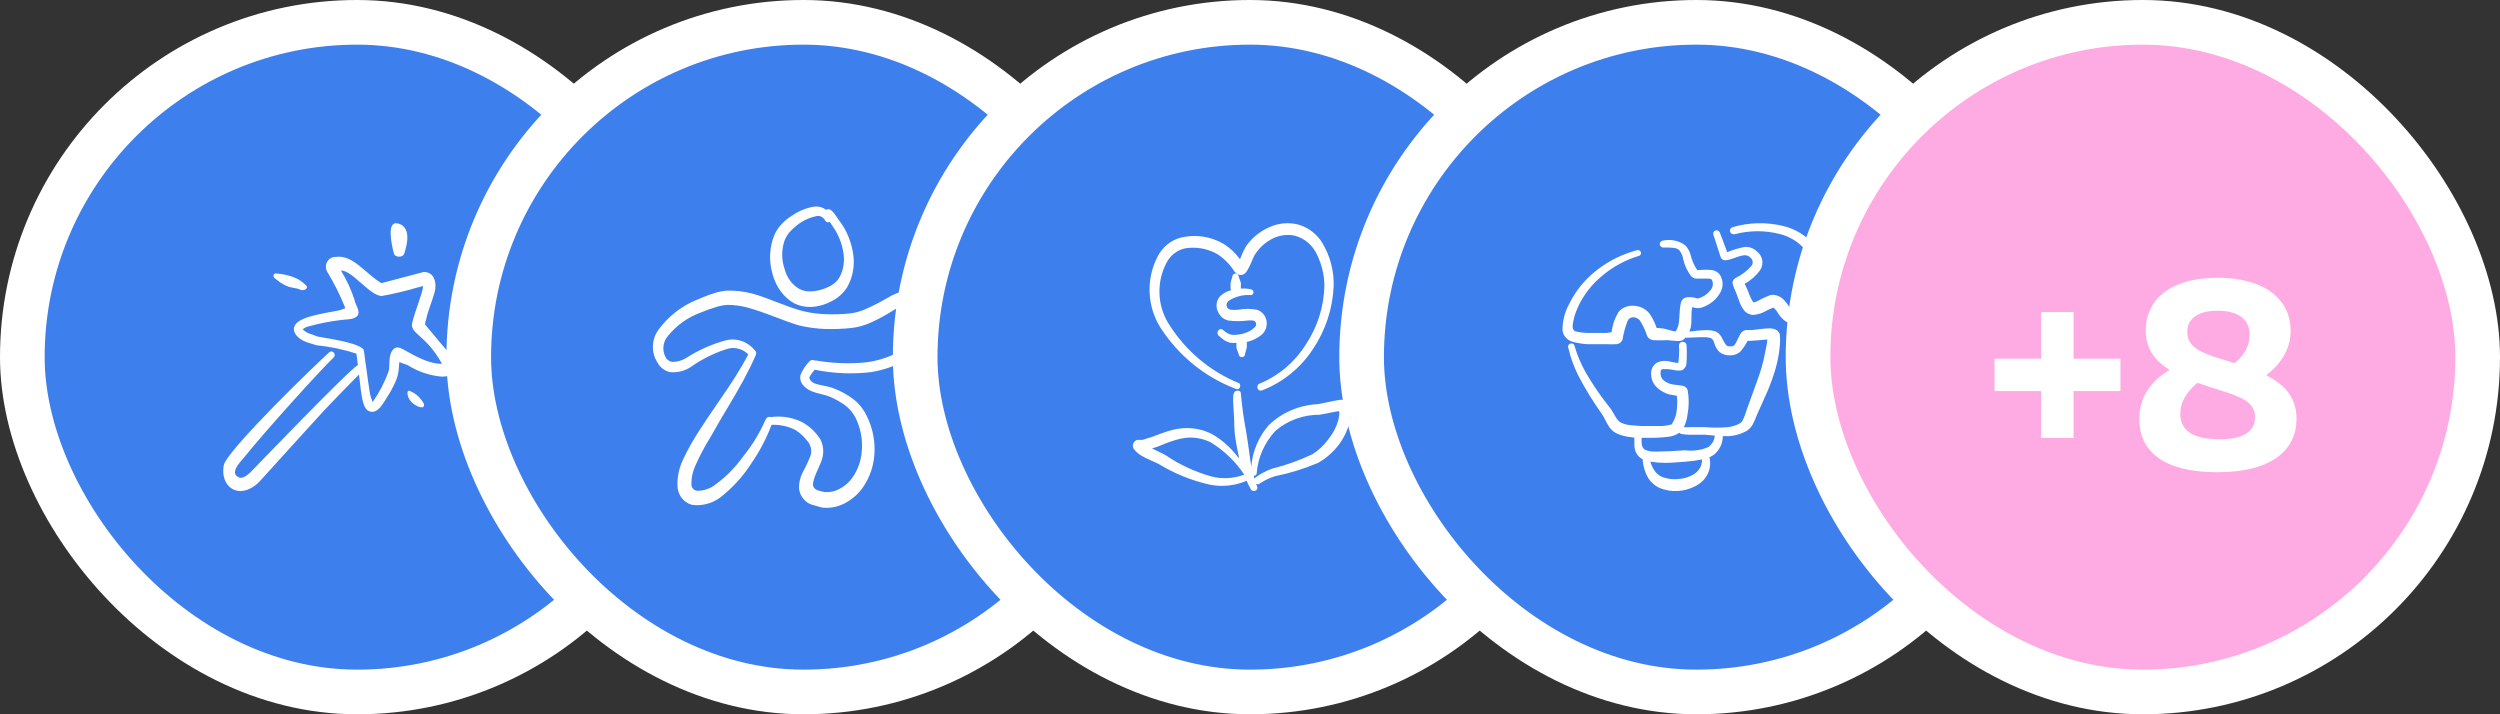 <?xml version="1.0" encoding="UTF-8"?> <svg xmlns="http://www.w3.org/2000/svg" width="112" height="32" viewBox="0 0 112 32" fill="none"><rect x="0" y="0" width="112" height="32" fill="#333333" stroke="none"/><rect x="1" y="1" width="30" height="30" rx="15" fill="#3D7FED" stroke="white" stroke-width="2"></rect><g clip-path="url(#clip0_2219_1242)"><path fill-rule="evenodd" clip-rule="evenodd" d="M19.049 14.547C19.049 14.48 19.049 14.386 19.084 14.345C19.157 13.956 19.349 13.53 19.467 13.11C19.585 12.689 19.467 12.17 18.976 12.186L17.089 12.684C16.386 12.284 15.826 11.392 15.03 11.511C14.957 11.508 14.884 11.527 14.819 11.564C14.754 11.601 14.7 11.655 14.662 11.722C14.623 11.788 14.602 11.864 14.6 11.942C14.599 12.02 14.617 12.097 14.652 12.165C14.955 12.66 15.218 13.181 15.438 13.722L15.468 13.81C15.364 13.841 15.261 13.893 15.212 13.899C14.313 14.075 13.247 14.215 13.168 14.693C13.134 14.895 13.316 15.17 13.724 15.326L14.175 15.466C14.782 15.528 15.381 15.653 15.964 15.84C15.964 15.912 15.964 15.731 16.033 16.359C15.743 16.452 11.252 21.129 11.203 21.176C10.997 21.363 10.835 21.441 10.712 21.389C10.28 21.217 10.712 20.75 10.899 20.537C11.881 19.307 14.406 16.525 14.942 16.021C14.972 15.995 14.991 15.956 14.994 15.915C14.997 15.874 14.985 15.833 14.959 15.801C14.934 15.769 14.898 15.75 14.858 15.746C14.819 15.743 14.78 15.756 14.75 15.783C14.259 16.214 10.157 20.174 10.024 20.844C9.847 21.783 10.673 22.448 11.572 21.633C15.276 17.553 14.289 18.617 16.082 16.779C16.205 17.817 16.244 18.337 16.573 18.435C16.902 18.534 17.123 18.134 17.266 17.916C17.954 16.852 17.836 16.629 17.89 16.219C18.01 16.27 18.133 16.315 18.258 16.354C18.723 16.648 19.246 16.826 19.786 16.873C20.179 16.873 20.587 16.748 20.484 16.354C20.43 16.125 20.169 15.902 19.049 14.547ZM17.919 15.585C17.654 15.497 17.511 15.726 17.462 16.016C17.428 16.224 17.462 16.483 17.408 16.639C17.231 17.128 16.992 17.589 16.696 18.01C16.553 17.631 16.602 17.875 16.332 15.933C16.326 15.848 16.312 15.762 16.293 15.679C16.16 15.352 14.402 15.118 14.249 15.082L13.851 14.942C13.74 14.899 13.637 14.832 13.552 14.745C13.596 14.745 13.635 14.682 13.738 14.646C14.246 14.501 14.763 14.397 15.286 14.335C15.497 14.298 15.841 14.335 16.008 14.153C16.175 13.971 15.895 13.592 15.895 13.478C15.745 13 15.537 12.545 15.276 12.123C15.767 12.092 16.583 13.271 17.109 13.26C17.645 13.163 18.176 13.036 18.7 12.881L18.956 12.814C18.956 13.073 18.568 13.992 18.465 14.475C18.361 14.957 19.079 14.994 19.801 16.297C19.049 16.317 18.184 15.674 17.919 15.585Z" fill="white"></path><path fill-rule="evenodd" clip-rule="evenodd" d="M17.644 11.347C17.654 11.39 17.682 11.429 17.726 11.457C17.769 11.485 17.823 11.5 17.88 11.5C17.937 11.5 17.991 11.485 18.035 11.457C18.078 11.429 18.107 11.39 18.116 11.347C18.116 11.289 18.561 10.197 17.829 10.013C17.309 9.871 17.535 10.932 17.644 11.347Z" fill="white"></path><path fill-rule="evenodd" clip-rule="evenodd" d="M13.406 12.959C13.443 12.985 13.494 13 13.547 13C13.6 13 13.652 12.986 13.69 12.961C13.728 12.936 13.749 12.902 13.75 12.866C13.751 12.829 13.73 12.795 13.693 12.769C13.588 12.662 13.46 12.567 13.312 12.488C13.023 12.348 12.683 12.266 12.329 12.25C12.294 12.25 12.171 12.357 12.329 12.484C12.932 12.975 13.142 12.848 13.406 12.959Z" fill="white"></path><path fill-rule="evenodd" clip-rule="evenodd" d="M18.311 17.5C18.287 17.513 18.268 17.535 18.258 17.562C18.248 17.59 18.247 17.62 18.257 17.647C18.304 18.104 18.881 18.321 18.965 18.229C18.976 18.218 18.985 18.203 18.991 18.188C18.997 18.172 19 18.156 19 18.139C19 18.122 18.997 18.105 18.991 18.09C18.985 18.074 18.976 18.06 18.965 18.049C18.816 17.784 18.583 17.588 18.311 17.5Z" fill="white"></path><path fill-rule="evenodd" clip-rule="evenodd" d="M21.855 13.853C21.596 13.853 21.006 13.481 20.56 14.149C20.546 14.163 20.533 14.18 20.524 14.2C20.514 14.221 20.507 14.244 20.503 14.268C20.5 14.292 20.499 14.317 20.502 14.342C20.505 14.367 20.511 14.39 20.52 14.411C20.529 14.432 20.54 14.45 20.554 14.465C20.567 14.479 20.583 14.49 20.599 14.495C20.616 14.501 20.633 14.502 20.649 14.497C20.666 14.493 20.682 14.484 20.696 14.471C21.107 14.516 21.521 14.446 21.915 14.263C21.945 14.243 21.97 14.208 21.985 14.164C21.999 14.12 22.004 14.07 21.997 14.022C21.99 13.975 21.972 13.931 21.946 13.901C21.921 13.87 21.889 13.853 21.855 13.853Z" fill="white"></path></g><rect x="21" y="1" width="30" height="30" rx="15" fill="#3D7FED" stroke="white" stroke-width="2"></rect><g clip-path="url(#clip1_2219_1242)"><path fill-rule="evenodd" clip-rule="evenodd" d="M35.598 13.598C35.746 13.668 35.901 13.715 36.059 13.736C36.21 13.755 36.362 13.755 36.514 13.736C36.781 13.7 37.042 13.613 37.286 13.478C37.546 13.347 37.773 13.14 37.946 12.878C38.081 12.648 38.174 12.387 38.219 12.112C38.264 11.837 38.26 11.555 38.207 11.282C38.113 10.758 37.901 10.273 37.593 9.877C37.516 9.775 37.45 9.655 37.368 9.553C37.322 9.497 37.27 9.446 37.215 9.403C37.185 9.381 37.15 9.37 37.115 9.37C37.08 9.37 37.045 9.381 37.015 9.403C36.863 9.289 36.683 9.236 36.504 9.253C36.142 9.305 35.794 9.444 35.48 9.661C35.293 9.775 35.121 9.921 34.969 10.093C34.86 10.216 34.769 10.358 34.698 10.513C34.584 10.786 34.518 11.082 34.503 11.386C34.488 11.688 34.525 11.992 34.611 12.278C34.687 12.568 34.814 12.835 34.984 13.062C35.154 13.29 35.363 13.473 35.598 13.598ZM35.143 10.79C35.196 10.652 35.269 10.526 35.358 10.417C35.459 10.3 35.571 10.195 35.69 10.105C35.946 9.895 36.237 9.754 36.544 9.691C36.62 9.665 36.701 9.668 36.776 9.699C36.85 9.73 36.914 9.788 36.959 9.865C36.968 9.886 36.981 9.905 36.997 9.92C37.013 9.935 37.031 9.946 37.051 9.953C37.07 9.959 37.091 9.961 37.111 9.959C37.131 9.956 37.151 9.949 37.169 9.937L37.332 10.177C37.572 10.524 37.731 10.938 37.793 11.378C37.821 11.578 37.813 11.784 37.771 11.981C37.729 12.178 37.653 12.363 37.547 12.524C37.411 12.688 37.242 12.81 37.056 12.878C36.861 12.969 36.656 13.025 36.447 13.046C36.338 13.058 36.229 13.058 36.12 13.046C36.018 13.03 35.918 12.998 35.823 12.95C35.663 12.864 35.519 12.738 35.403 12.582C35.287 12.426 35.2 12.242 35.148 12.044C35.01 11.642 35.008 11.193 35.143 10.79Z" fill="white"></path><path fill-rule="evenodd" clip-rule="evenodd" d="M41.269 13.099C41.05 13.005 40.809 12.977 40.575 13.019C40.277 13.083 39.993 13.199 39.734 13.362C39.412 13.549 39.079 13.717 38.737 13.865C38.526 13.955 38.304 14.015 38.077 14.042C37.719 14.079 37.36 14.091 37.001 14.076C36.65 14.067 36.3 14.019 35.959 13.934C35.225 13.745 34.458 13.362 33.719 13.156C33.353 13.059 32.976 13.013 32.598 13.019C32.389 13.032 32.182 13.072 31.982 13.139C31.702 13.225 31.422 13.345 31.176 13.448C30.525 13.72 29.957 14.164 29.529 14.734C29.361 14.947 29.263 15.209 29.251 15.483C29.239 15.756 29.313 16.027 29.462 16.254C29.521 16.361 29.601 16.453 29.698 16.525C29.794 16.597 29.905 16.647 30.022 16.672C30.342 16.702 30.663 16.624 30.935 16.449C31.449 16.084 32.016 15.805 32.615 15.62C32.775 15.579 32.943 15.582 33.102 15.627C33.261 15.672 33.406 15.758 33.523 15.877C33.338 16.232 33.147 16.552 32.962 16.849C32.453 17.655 31.932 18.347 31.316 19.307C31.041 19.729 30.796 20.17 30.582 20.628C30.416 20.984 30.337 21.377 30.352 21.771C30.355 21.965 30.42 22.153 30.537 22.306C30.654 22.459 30.818 22.568 31.002 22.617C31.448 22.676 31.898 22.559 32.262 22.291C32.814 21.863 33.29 21.34 33.668 20.748C34.036 20.216 34.337 19.64 34.565 19.033C34.737 19.024 34.91 19.037 35.08 19.073C35.275 19.11 35.463 19.176 35.64 19.267C35.856 19.407 36.045 19.585 36.2 19.793C36.265 19.877 36.31 19.976 36.33 20.082C36.351 20.187 36.346 20.296 36.318 20.399C36.216 20.663 36.096 20.919 35.959 21.165C35.844 21.389 35.788 21.639 35.797 21.891C35.815 22.052 35.877 22.204 35.976 22.331C36.075 22.457 36.207 22.553 36.357 22.606L36.816 22.737C37.169 22.78 37.526 22.715 37.841 22.549C38.145 22.391 38.411 22.167 38.62 21.891C38.98 21.395 39.176 20.794 39.18 20.176C39.19 19.574 39.037 18.98 38.737 18.461C38.608 18.24 38.439 18.046 38.239 17.889C37.954 17.673 37.638 17.502 37.303 17.381C37.063 17.289 36.743 17.272 36.458 17.163C36.393 17.129 36.338 17.08 36.295 17.02C36.273 16.995 36.261 16.963 36.261 16.929C36.261 16.895 36.273 16.863 36.295 16.837C36.356 16.741 36.423 16.65 36.497 16.563C37.325 16.733 38.173 16.77 39.012 16.672C39.583 16.583 40.133 16.389 40.636 16.1C41.248 15.724 41.712 15.142 41.947 14.454C41.99 14.319 42.008 14.178 41.997 14.036C41.986 13.895 41.949 13.758 41.885 13.632C41.822 13.506 41.736 13.394 41.63 13.302C41.524 13.211 41.401 13.142 41.269 13.099ZM41.437 14.339C41.262 14.897 40.899 15.373 40.412 15.683C39.847 16.016 39.215 16.212 38.564 16.254C37.896 16.3 37.224 16.265 36.564 16.151C36.564 16.151 36.519 16.151 36.497 16.151C36.458 16.129 36.412 16.121 36.368 16.13C36.324 16.138 36.285 16.162 36.256 16.197C36.085 16.372 35.95 16.58 35.858 16.809C35.843 16.884 35.844 16.962 35.863 17.036C35.881 17.11 35.916 17.179 35.965 17.238C36.068 17.364 36.201 17.463 36.351 17.523C36.615 17.638 36.945 17.672 37.18 17.775C37.418 17.874 37.643 18.001 37.852 18.152C38.042 18.293 38.199 18.474 38.312 18.684C38.537 19.122 38.642 19.614 38.614 20.108C38.6 20.588 38.442 21.053 38.16 21.439C38.011 21.637 37.819 21.797 37.6 21.908C37.397 22.017 37.168 22.064 36.939 22.045L36.643 21.971C36.458 21.897 36.402 21.782 36.424 21.645C36.486 21.256 36.788 20.799 36.855 20.462C36.913 20.192 36.874 19.91 36.743 19.667C36.537 19.348 36.256 19.087 35.926 18.907C35.691 18.792 35.439 18.716 35.181 18.684C34.969 18.656 34.754 18.656 34.542 18.684C34.494 18.667 34.441 18.671 34.395 18.693C34.349 18.715 34.313 18.755 34.296 18.804C34.036 19.396 33.698 19.95 33.293 20.451C32.924 20.967 32.471 21.416 31.954 21.777C31.747 21.913 31.506 21.986 31.26 21.988C31.221 21.988 31.183 21.98 31.148 21.965C31.112 21.95 31.08 21.927 31.054 21.899C31.027 21.871 31.006 21.837 30.992 21.8C30.979 21.764 30.973 21.724 30.974 21.685C30.971 21.409 31.029 21.136 31.142 20.885C31.337 20.44 31.564 20.01 31.82 19.599C32.38 18.598 32.845 17.884 33.304 17.038C33.495 16.683 33.685 16.312 33.864 15.894C33.878 15.864 33.882 15.83 33.876 15.797C33.87 15.764 33.854 15.735 33.831 15.711C33.677 15.513 33.471 15.363 33.237 15.281C33.002 15.199 32.749 15.188 32.509 15.248C31.877 15.422 31.275 15.692 30.722 16.049C30.551 16.149 30.359 16.206 30.162 16.214C30.09 16.213 30.02 16.193 29.959 16.155C29.898 16.116 29.848 16.062 29.815 15.997C29.736 15.846 29.704 15.674 29.724 15.505C29.744 15.335 29.815 15.176 29.927 15.048C30.31 14.575 30.811 14.216 31.377 14.008C31.625 13.905 31.877 13.816 32.133 13.739C32.287 13.694 32.445 13.667 32.604 13.659C32.916 13.661 33.227 13.705 33.528 13.791C34.301 14.002 35.069 14.362 35.797 14.579C36.185 14.671 36.581 14.725 36.979 14.739C37.368 14.75 37.757 14.735 38.144 14.694C38.433 14.66 38.716 14.583 38.984 14.465C39.349 14.299 39.702 14.108 40.042 13.893C40.219 13.784 40.407 13.694 40.603 13.625C40.757 13.57 40.925 13.57 41.079 13.625C41.218 13.672 41.334 13.773 41.402 13.907C41.469 14.041 41.481 14.196 41.437 14.339Z" fill="white"></path></g><rect x="41" y="1" width="30" height="30" rx="15" fill="#3D7FED" stroke="white" stroke-width="2"></rect><path fill-rule="evenodd" clip-rule="evenodd" d="M56.727 14.309C56.696 14.204 56.642 14.11 56.569 14.034C56.495 13.959 56.406 13.905 56.308 13.877C56.031 13.824 55.747 13.824 55.47 13.877C55.364 13.887 55.258 13.887 55.152 13.877C55.121 13.876 55.09 13.867 55.062 13.853C55.033 13.838 55.008 13.818 54.987 13.793C54.872 13.599 55.023 13.47 55.208 13.381C55.453 13.261 55.721 13.204 55.99 13.217C56.024 13.228 56.06 13.224 56.091 13.207C56.122 13.189 56.145 13.159 56.156 13.123C56.159 13.105 56.159 13.086 56.155 13.069C56.152 13.051 56.145 13.034 56.135 13.019C56.125 13.004 56.112 12.992 56.098 12.982C56.083 12.973 56.067 12.967 56.05 12.964C55.899 12.928 55.744 12.916 55.59 12.93C55.588 12.916 55.588 12.903 55.59 12.89C55.594 12.852 55.594 12.814 55.59 12.776C55.597 12.74 55.597 12.703 55.59 12.667C55.567 12.572 55.525 12.498 55.498 12.409C55.498 12.367 55.482 12.326 55.455 12.296C55.427 12.267 55.389 12.25 55.35 12.25C55.311 12.251 55.273 12.269 55.246 12.3C55.218 12.33 55.203 12.371 55.203 12.414C55.173 12.506 55.148 12.601 55.129 12.696C55.127 12.736 55.127 12.776 55.129 12.816C55.125 12.855 55.125 12.895 55.129 12.934L55.157 12.999C54.989 13.041 54.832 13.122 54.697 13.237C54.593 13.33 54.525 13.461 54.506 13.605C54.486 13.748 54.517 13.895 54.591 14.016C54.638 14.108 54.704 14.187 54.783 14.247C54.863 14.307 54.955 14.347 55.051 14.363C55.32 14.395 55.592 14.395 55.861 14.363C55.959 14.348 56.058 14.348 56.156 14.363C56.182 14.369 56.207 14.383 56.227 14.402C56.246 14.422 56.261 14.447 56.269 14.475C56.277 14.502 56.278 14.532 56.272 14.56C56.266 14.589 56.253 14.615 56.234 14.636C56.154 14.726 56.059 14.799 55.953 14.849C55.721 14.961 55.467 15.014 55.212 15.003C55.138 14.995 55.066 14.971 55.001 14.934C54.925 14.892 54.853 14.84 54.789 14.78C54.774 14.767 54.756 14.757 54.738 14.751C54.719 14.745 54.7 14.743 54.681 14.746C54.661 14.748 54.643 14.755 54.626 14.765C54.609 14.775 54.594 14.788 54.582 14.805C54.556 14.834 54.541 14.873 54.541 14.914C54.541 14.954 54.556 14.993 54.582 15.023C54.675 15.115 54.777 15.196 54.885 15.266C54.967 15.311 55.053 15.343 55.143 15.36C55.226 15.368 55.309 15.368 55.392 15.36C55.389 15.398 55.389 15.436 55.392 15.474C55.389 15.512 55.389 15.55 55.392 15.588C55.419 15.682 55.456 15.757 55.488 15.846C55.488 15.867 55.492 15.887 55.5 15.906C55.507 15.925 55.518 15.942 55.532 15.957C55.545 15.971 55.562 15.982 55.58 15.99C55.597 15.997 55.617 16.001 55.636 16C55.655 16.001 55.674 15.997 55.692 15.989C55.71 15.981 55.726 15.97 55.74 15.955C55.753 15.94 55.764 15.922 55.77 15.902C55.777 15.883 55.78 15.862 55.778 15.841C55.811 15.749 55.837 15.655 55.857 15.558C55.861 15.517 55.861 15.476 55.857 15.434C55.861 15.397 55.861 15.358 55.857 15.32C56.076 15.272 56.285 15.176 56.469 15.038C56.579 14.963 56.664 14.851 56.711 14.719C56.757 14.588 56.763 14.444 56.727 14.309Z" fill="white"></path><path fill-rule="evenodd" clip-rule="evenodd" d="M52.331 14.466C52.086 14.058 51.952 13.59 51.943 13.111C51.933 12.632 52.049 12.159 52.277 11.741C52.375 11.557 52.518 11.403 52.691 11.292C52.863 11.18 53.061 11.116 53.264 11.105C53.716 11.066 54.169 11.169 54.563 11.4C54.857 11.597 55.108 11.855 55.299 12.158C55.492 12.387 55.675 12.336 55.793 12.234C55.845 12.172 55.89 12.104 55.926 12.031C56.045 11.832 56.134 11.522 56.247 11.365C56.446 11.069 56.717 10.832 57.033 10.678C57.341 10.529 57.688 10.488 58.02 10.562C58.236 10.622 58.436 10.73 58.607 10.878C58.777 11.027 58.914 11.212 59.008 11.421C59.217 11.851 59.328 12.323 59.334 12.803C59.31 13.742 59.022 14.653 58.505 15.427C58.008 16.222 57.283 16.837 56.43 17.186C56.411 17.193 56.393 17.203 56.378 17.217C56.363 17.231 56.35 17.248 56.342 17.267C56.333 17.286 56.328 17.307 56.327 17.328C56.326 17.349 56.329 17.369 56.336 17.389C56.343 17.41 56.352 17.428 56.366 17.444C56.379 17.461 56.396 17.474 56.414 17.483C56.432 17.493 56.453 17.498 56.473 17.5C56.494 17.501 56.514 17.498 56.534 17.491C57.463 17.136 58.261 16.491 58.816 15.645C59.383 14.81 59.706 13.826 59.749 12.809C59.765 12.139 59.593 11.479 59.255 10.907C59.011 10.496 58.624 10.194 58.174 10.063C57.728 9.947 57.257 9.992 56.84 10.19C56.429 10.374 56.074 10.669 55.813 11.044C55.712 11.227 55.624 11.418 55.551 11.614C55.352 11.334 55.1 11.099 54.81 10.922C54.233 10.588 53.554 10.488 52.909 10.643C52.68 10.701 52.467 10.81 52.284 10.962C52.1 11.114 51.951 11.305 51.847 11.522C51.597 12.013 51.479 12.564 51.503 13.117C51.527 13.671 51.694 14.208 51.985 14.674C52.799 15.936 53.982 16.898 55.363 17.42C55.531 17.501 55.62 17.277 55.521 17.171C54.205 16.642 53.087 15.694 52.331 14.466Z" fill="white"></path><path fill-rule="evenodd" clip-rule="evenodd" d="M60.486 18.328C60.478 18.196 60.419 18.071 60.321 17.978C60.274 17.948 60.221 17.927 60.165 17.916C60.11 17.906 60.052 17.906 59.997 17.917C59.745 17.955 59.11 18.099 59.057 18.104C58.226 18.141 57.439 18.474 56.848 19.038C56.387 19.565 56.111 20.219 56.058 20.907C56.019 20.673 55.986 20.439 55.952 20.169C55.918 19.898 55.869 19.599 55.826 19.323C55.718 18.767 55.641 18.206 55.593 17.642C55.595 17.625 55.593 17.608 55.588 17.591C55.583 17.575 55.575 17.56 55.564 17.547C55.552 17.534 55.538 17.523 55.523 17.515C55.507 17.507 55.49 17.503 55.472 17.502C55.094 17.464 55.298 18.109 55.298 19.164C55.309 19.384 55.335 19.602 55.375 19.818C55.409 20.033 55.453 20.253 55.501 20.463C55.499 20.486 55.499 20.51 55.501 20.533C55.205 20.127 54.832 19.778 54.401 19.505C53.989 19.265 53.511 19.153 53.03 19.183C52.827 19.194 52.625 19.228 52.43 19.286C52.154 19.36 51.887 19.473 51.626 19.566L51.19 19.706H50.957C50.888 19.725 50.829 19.769 50.792 19.828C50.765 19.869 50.75 19.918 50.75 19.968C50.75 20.017 50.765 20.066 50.792 20.108C50.887 20.238 51.011 20.347 51.156 20.425C51.407 20.575 51.756 20.701 51.921 20.794C52.618 21.22 53.385 21.529 54.188 21.71C54.747 21.825 55.329 21.764 55.85 21.537C55.902 21.669 55.965 21.797 56.039 21.92C56.048 21.938 56.062 21.953 56.078 21.966C56.094 21.979 56.112 21.988 56.132 21.994C56.152 22 56.173 22.001 56.193 21.999C56.214 21.997 56.234 21.991 56.252 21.981C56.288 21.962 56.314 21.93 56.326 21.893C56.338 21.855 56.334 21.815 56.315 21.78C56.295 21.748 56.281 21.713 56.271 21.677C56.293 21.689 56.319 21.696 56.344 21.696C56.37 21.696 56.395 21.689 56.417 21.677C56.633 21.526 56.874 21.41 57.129 21.332C57.795 21.198 58.445 20.996 59.067 20.729C59.406 20.531 59.703 20.273 59.943 19.968C60.188 19.659 60.362 19.304 60.457 18.926C60.502 18.73 60.512 18.528 60.486 18.328ZM55.738 21.266C55.275 21.44 54.767 21.469 54.285 21.35C53.543 21.143 52.843 20.817 52.212 20.388C52.076 20.309 51.834 20.206 51.611 20.089L51.839 20.019C52.09 19.921 52.323 19.814 52.609 19.73C52.766 19.676 52.928 19.639 53.093 19.617C53.488 19.571 53.889 19.641 54.242 19.818C54.845 20.19 55.358 20.684 55.743 21.266H55.738ZM60.002 18.552C59.992 18.64 59.978 18.728 59.958 18.814C59.873 19.125 59.723 19.416 59.517 19.669C59.327 19.936 59.085 20.166 58.805 20.346C58.225 20.621 57.618 20.839 56.993 20.995C56.709 21.096 56.442 21.24 56.203 21.42C56.203 21.42 56.203 21.453 56.203 21.467C56.203 21.481 56.179 21.369 56.165 21.318C56.198 21.319 56.23 21.308 56.255 21.287C56.281 21.267 56.297 21.237 56.3 21.206C56.353 20.495 56.651 19.822 57.148 19.295C57.69 18.832 58.391 18.577 59.115 18.581C59.163 18.581 59.687 18.464 59.992 18.417C59.998 18.462 60.001 18.507 60.002 18.552Z" fill="white"></path><rect x="61" y="1" width="30" height="30" rx="15" fill="#3D7FED" stroke="white" stroke-width="2"></rect><g clip-path="url(#clip2_2219_1242)"><path d="M79.595 14.787C79.5 14.739 79.394 14.712 79.285 14.709C79.027 14.709 78.633 14.777 78.48 14.787C78.389 14.781 78.298 14.781 78.207 14.787C78.135 14.803 78.071 14.839 78.022 14.89C77.896 15.037 77.844 15.258 77.733 15.42C77.716 15.448 77.691 15.472 77.662 15.489C77.633 15.506 77.599 15.516 77.565 15.518C77.439 15.518 77.365 15.518 77.323 15.444C77.165 15.248 77.123 14.954 76.849 14.846C76.701 14.799 76.543 14.78 76.386 14.792C76.155 14.792 75.887 14.836 75.681 14.856C75.707 14.795 75.728 14.733 75.745 14.669C75.808 14.375 75.745 14.056 75.813 13.757L75.908 13.787C76.008 13.809 76.112 13.809 76.213 13.787C76.583 13.673 76.891 13.428 77.07 13.105C77.138 12.987 77.173 12.856 77.173 12.722C77.173 12.589 77.138 12.458 77.07 12.34C77.028 12.271 76.968 12.212 76.895 12.169C76.823 12.126 76.74 12.101 76.655 12.095C76.494 12.078 76.332 12.078 76.171 12.095H76.034C75.891 11.88 75.79 11.645 75.734 11.398C75.69 11.251 75.613 11.114 75.508 10.996C75.371 10.892 75.21 10.818 75.038 10.78C74.866 10.742 74.686 10.74 74.514 10.775C74.469 10.779 74.428 10.798 74.399 10.829C74.37 10.86 74.354 10.901 74.356 10.942C74.357 10.963 74.363 10.983 74.373 11.001C74.382 11.02 74.396 11.037 74.412 11.05C74.429 11.064 74.448 11.074 74.469 11.081C74.49 11.088 74.513 11.091 74.535 11.089C74.929 11.089 75.134 11.089 75.245 11.226C75.331 11.342 75.387 11.475 75.408 11.614C75.47 11.883 75.588 12.138 75.755 12.364C75.783 12.398 75.817 12.426 75.857 12.446C75.897 12.467 75.941 12.479 75.987 12.482H76.481C76.565 12.482 76.655 12.482 76.692 12.536C76.731 12.616 76.744 12.706 76.729 12.793C76.714 12.88 76.672 12.962 76.607 13.026C76.477 13.191 76.292 13.312 76.081 13.37C76.039 13.37 75.981 13.37 75.923 13.335C75.818 13.312 75.71 13.306 75.603 13.316C75.532 13.32 75.465 13.346 75.411 13.389C75.358 13.433 75.322 13.491 75.308 13.556C75.219 13.89 75.266 14.253 75.187 14.591C75.163 14.681 75.124 14.767 75.071 14.846C74.934 14.846 74.713 14.758 74.687 14.758C74.535 14.717 74.377 14.695 74.219 14.694C74.143 14.464 74.033 14.244 73.893 14.042C73.807 13.935 73.696 13.849 73.568 13.789C73.44 13.729 73.299 13.698 73.156 13.698C73.03 13.691 72.904 13.714 72.79 13.765C72.676 13.815 72.578 13.892 72.504 13.988C72.338 14.263 72.234 14.566 72.199 14.88L71.989 14.915H71.136C70.959 14.914 70.782 14.893 70.61 14.851C70.479 14.822 70.453 14.714 70.453 14.596C70.484 14.31 70.564 14.03 70.689 13.767C70.935 13.221 71.311 12.735 71.789 12.345C72.267 11.942 72.832 11.639 73.446 11.457C73.474 11.441 73.496 11.417 73.508 11.388C73.52 11.36 73.521 11.328 73.511 11.299C73.501 11.269 73.481 11.244 73.454 11.226C73.427 11.209 73.394 11.2 73.362 11.202C72.698 11.376 72.082 11.678 71.552 12.09C71.012 12.504 70.582 13.03 70.295 13.625C70.097 13.99 69.996 14.393 70 14.802C70.015 14.925 70.07 15.04 70.158 15.133C70.245 15.226 70.361 15.292 70.489 15.322C70.692 15.374 70.9 15.407 71.11 15.42H71.994C72.132 15.428 72.271 15.428 72.409 15.42C72.472 15.416 72.532 15.395 72.582 15.359C72.631 15.323 72.668 15.274 72.688 15.219C72.733 14.934 72.808 14.655 72.914 14.385C72.931 14.336 72.964 14.293 73.008 14.262C73.053 14.231 73.106 14.214 73.162 14.213C73.221 14.213 73.279 14.226 73.332 14.251C73.385 14.275 73.431 14.311 73.467 14.356C73.605 14.579 73.716 14.816 73.798 15.062C73.822 15.108 73.857 15.149 73.901 15.179C73.945 15.21 73.996 15.23 74.051 15.238C74.261 15.252 74.472 15.252 74.682 15.238C74.735 15.238 75.082 15.283 75.208 15.278C75.259 15.279 75.309 15.269 75.356 15.249C75.402 15.23 75.443 15.201 75.476 15.165V15.135C75.681 15.135 76.039 15.101 76.339 15.106C76.443 15.102 76.546 15.117 76.644 15.15C76.765 15.204 76.781 15.327 76.823 15.435C76.864 15.568 76.942 15.688 77.049 15.783C77.186 15.885 77.359 15.934 77.533 15.92C77.691 15.918 77.842 15.862 77.959 15.763C78.09 15.613 78.201 15.448 78.291 15.273C78.501 15.273 79.18 15.209 79.18 15.209C79.18 15.292 79.064 15.896 79.006 16.136C78.949 16.378 78.879 16.617 78.796 16.852L78.233 18.412C78.194 18.547 78.145 18.68 78.085 18.809C78.059 18.867 78.017 18.917 77.965 18.956C77.795 19.054 77.605 19.116 77.407 19.137C77.073 19.167 76.736 19.167 76.402 19.137H75.676C75.597 19.143 75.518 19.143 75.439 19.137C75.525 18.953 75.58 18.758 75.603 18.559C75.672 18.195 75.672 17.823 75.603 17.46C75.581 17.41 75.546 17.367 75.501 17.334C75.456 17.301 75.402 17.28 75.345 17.274L74.945 17.225C74.799 17.202 74.663 17.143 74.55 17.053C74.504 17.017 74.466 16.974 74.439 16.924C74.412 16.874 74.396 16.82 74.393 16.764C74.393 16.626 74.393 16.553 74.487 16.538C74.664 16.529 74.841 16.544 75.013 16.582C75.129 16.608 75.25 16.608 75.366 16.582C75.423 16.549 75.47 16.503 75.503 16.448C75.536 16.393 75.554 16.331 75.555 16.268C75.574 15.999 75.574 15.729 75.555 15.459C75.554 15.438 75.548 15.418 75.538 15.4C75.529 15.381 75.515 15.365 75.499 15.351C75.482 15.337 75.463 15.327 75.442 15.32C75.421 15.313 75.398 15.311 75.376 15.312C75.333 15.315 75.292 15.333 75.262 15.363C75.233 15.393 75.217 15.433 75.219 15.474C75.235 15.737 75.225 16.002 75.187 16.264C75.034 16.246 74.883 16.218 74.735 16.18C74.555 16.147 74.368 16.175 74.209 16.259C74.124 16.32 74.058 16.4 74.017 16.492C73.975 16.584 73.96 16.684 73.972 16.783C73.973 16.961 74.035 17.133 74.151 17.274C74.32 17.468 74.55 17.608 74.808 17.676L75.124 17.73C75.147 17.929 75.147 18.129 75.124 18.328C75.109 18.564 75.033 18.793 74.903 18.995C74.903 19.02 74.85 19.02 74.819 19.03C74.709 19.059 74.596 19.077 74.482 19.084H73.825C73.566 19.09 73.308 19.078 73.051 19.049C72.907 19.037 72.766 19 72.636 18.941C72.559 18.903 72.494 18.847 72.446 18.779C72.331 18.613 72.241 18.422 72.141 18.289C71.731 17.779 71.362 17.241 71.036 16.68C70.827 16.307 70.661 15.914 70.542 15.508C70.54 15.489 70.533 15.47 70.522 15.453C70.512 15.436 70.497 15.422 70.48 15.411C70.463 15.399 70.444 15.392 70.423 15.388C70.403 15.384 70.381 15.385 70.361 15.389C70.341 15.394 70.322 15.403 70.305 15.415C70.289 15.427 70.275 15.442 70.265 15.459C70.255 15.476 70.25 15.495 70.249 15.515C70.247 15.534 70.25 15.554 70.258 15.572C70.355 16.006 70.507 16.427 70.71 16.828C71.017 17.422 71.369 17.996 71.762 18.544C71.873 18.701 71.962 18.941 72.094 19.128C72.168 19.238 72.269 19.33 72.388 19.398C72.571 19.487 72.768 19.547 72.972 19.574L73.22 19.604V19.962C73.223 20.064 73.246 20.166 73.288 20.261C73.333 20.363 73.406 20.452 73.498 20.521L73.593 20.57C73.591 20.584 73.591 20.599 73.593 20.614C73.613 20.899 73.699 21.177 73.846 21.428C73.965 21.613 74.138 21.763 74.345 21.86C74.596 21.963 74.869 22.01 75.143 21.998C75.417 21.986 75.684 21.915 75.923 21.791C76.176 21.675 76.378 21.483 76.498 21.246C76.618 21.009 76.647 20.741 76.581 20.486C76.664 20.449 76.741 20.403 76.812 20.349C76.93 20.245 77.024 20.119 77.087 19.98C77.151 19.841 77.182 19.691 77.181 19.54H77.465C77.729 19.519 77.986 19.446 78.217 19.324C78.344 19.251 78.447 19.148 78.517 19.025C78.592 18.881 78.657 18.734 78.712 18.583C78.864 18.225 79.038 17.872 79.19 17.514C79.259 17.352 79.322 17.195 79.38 17.024C79.469 16.773 79.548 16.533 79.611 16.259C79.674 15.997 79.716 15.731 79.737 15.464C79.754 15.309 79.754 15.153 79.737 14.998C79.73 14.956 79.714 14.915 79.689 14.879C79.665 14.843 79.633 14.812 79.595 14.787ZM75.876 21.251C75.682 21.368 75.46 21.439 75.229 21.457C75.001 21.487 74.769 21.467 74.55 21.398C74.38 21.348 74.233 21.244 74.135 21.104C74.047 20.975 73.98 20.835 73.935 20.687H73.966C74.177 20.719 74.39 20.735 74.603 20.736C74.913 20.736 75.224 20.702 75.518 20.683C75.764 20.664 76.008 20.631 76.25 20.584C76.255 20.716 76.223 20.847 76.158 20.964C76.092 21.081 75.995 21.18 75.876 21.251ZM76.534 20.03C76.205 20.17 75.84 20.22 75.482 20.172C75.145 20.197 74.792 20.221 74.43 20.226C74.287 20.234 74.145 20.234 74.003 20.226C73.924 20.223 73.845 20.206 73.772 20.177C73.707 20.16 73.65 20.123 73.609 20.074C73.571 20.006 73.549 19.931 73.546 19.854C73.541 19.774 73.541 19.693 73.546 19.613H73.814C74.146 19.621 74.479 19.603 74.808 19.559C74.962 19.532 75.108 19.474 75.234 19.388C75.258 19.414 75.289 19.433 75.324 19.442C75.435 19.461 75.547 19.472 75.66 19.476H76.376L76.823 19.515C76.815 19.615 76.786 19.712 76.736 19.801C76.686 19.89 76.617 19.968 76.534 20.03Z" fill="white"></path><path d="M81.94 12.209C81.851 11.98 81.748 11.757 81.629 11.541C81.471 11.192 81.232 10.883 80.929 10.637C80.627 10.391 80.269 10.216 79.885 10.124C79.141 9.943 78.36 9.961 77.626 10.175C77.604 10.181 77.583 10.191 77.566 10.204C77.548 10.218 77.533 10.235 77.522 10.254C77.511 10.273 77.504 10.294 77.502 10.316C77.499 10.338 77.501 10.36 77.508 10.38C77.522 10.421 77.551 10.455 77.589 10.476C77.628 10.497 77.674 10.503 77.717 10.493C78.387 10.314 79.096 10.314 79.767 10.493C80.087 10.577 80.382 10.732 80.629 10.944C80.876 11.156 81.068 11.42 81.191 11.716C81.228 11.803 81.314 11.982 81.378 12.162C81.442 12.342 81.485 12.399 81.463 12.465C81.442 12.532 81.394 12.522 81.351 12.553C81.228 12.63 81.073 12.701 80.95 12.773C80.874 12.819 80.806 12.874 80.746 12.938C80.715 12.971 80.691 13.01 80.675 13.052C80.659 13.094 80.653 13.139 80.655 13.184C80.655 13.266 80.693 13.4 80.693 13.461C80.686 13.577 80.651 13.69 80.591 13.79C80.576 13.826 80.551 13.858 80.519 13.882C80.487 13.907 80.449 13.923 80.409 13.929C80.286 13.929 80.232 13.857 80.179 13.78C80.102 13.654 80.012 13.535 79.911 13.425C79.816 13.327 79.694 13.258 79.558 13.225C79.472 13.204 79.382 13.204 79.296 13.225C79.102 13.299 78.914 13.386 78.734 13.487C78.689 13.513 78.64 13.532 78.589 13.544C78.589 13.544 78.562 13.544 78.552 13.544C78.511 13.489 78.475 13.43 78.445 13.369C78.354 13.179 78.284 12.953 78.198 12.789L78.161 12.717C78.435 12.563 78.67 12.355 78.852 12.106C78.942 11.971 78.977 11.808 78.948 11.65C78.919 11.492 78.829 11.351 78.696 11.253C78.629 11.19 78.55 11.14 78.463 11.107C78.375 11.073 78.282 11.057 78.188 11.058C77.908 11.11 77.636 11.191 77.374 11.3L77.347 11.212L77.048 10.416C77.034 10.38 77.006 10.349 76.969 10.333C76.933 10.316 76.891 10.313 76.852 10.326C76.814 10.339 76.783 10.366 76.765 10.402C76.748 10.437 76.745 10.477 76.759 10.514L77.021 11.32C77.021 11.32 77.069 11.484 77.096 11.541C77.11 11.576 77.135 11.606 77.168 11.627C77.2 11.648 77.239 11.659 77.278 11.659C77.54 11.659 77.813 11.484 78.086 11.443C78.145 11.429 78.208 11.431 78.266 11.448C78.325 11.465 78.377 11.497 78.418 11.541C78.471 11.583 78.506 11.642 78.517 11.707C78.528 11.773 78.513 11.839 78.477 11.895C78.279 12.13 78.031 12.321 77.749 12.455C77.705 12.479 77.67 12.514 77.647 12.557C77.624 12.6 77.615 12.648 77.62 12.696C77.647 12.812 77.688 12.924 77.743 13.03C77.819 13.194 77.883 13.42 77.963 13.615C78.008 13.717 78.066 13.814 78.134 13.903C78.185 13.967 78.25 14.02 78.326 14.055C78.401 14.091 78.484 14.109 78.568 14.108C78.782 14.086 78.987 14.015 79.167 13.903C79.274 13.847 79.451 13.78 79.451 13.78C79.525 13.84 79.587 13.913 79.633 13.995C79.707 14.116 79.797 14.226 79.901 14.324C79.976 14.391 80.066 14.441 80.165 14.47C80.263 14.499 80.366 14.507 80.468 14.493C80.574 14.483 80.677 14.451 80.769 14.4C80.861 14.348 80.941 14.279 81.003 14.196C81.162 13.99 81.252 13.743 81.26 13.487C81.274 13.402 81.274 13.315 81.26 13.23C81.41 13.128 81.635 13.03 81.795 12.912C81.878 12.842 81.942 12.754 81.983 12.655C82.016 12.506 82.001 12.35 81.94 12.209Z" fill="white"></path></g><rect x="81" y="1" width="30" height="30" rx="15" fill="#FFABE3" stroke="white" stroke-width="2"></rect><path d="M91.443 19.62V17.52H89.355V16.068H91.443V13.98H92.895V16.068H94.995V17.52H92.895V19.62H91.443ZM99.345 21.156C96.909 21.156 95.841 20.208 95.841 18.768C95.841 17.784 96.369 17.064 97.197 16.572C96.525 16.152 96.129 15.612 96.129 14.796C96.129 13.524 97.101 12.444 99.357 12.444C101.529 12.444 102.621 13.476 102.621 14.808C102.621 15.636 102.213 16.26 101.529 16.812C102.357 17.232 102.885 17.808 102.885 18.768C102.885 20.088 101.865 21.156 99.345 21.156ZM97.677 18.54C97.677 19.308 98.265 19.68 99.465 19.68C100.437 19.68 101.025 19.368 101.025 18.684C101.025 18.036 100.449 17.784 99.453 17.484C99.093 17.376 98.757 17.256 98.445 17.148C97.941 17.58 97.677 18.012 97.677 18.54ZM97.989 14.856C97.989 15.528 98.541 15.792 99.549 16.092L100.113 16.272C100.557 15.9 100.785 15.48 100.785 14.988C100.785 14.328 100.293 13.92 99.345 13.92C98.445 13.92 97.989 14.304 97.989 14.856Z" fill="white"></path><defs><clipPath id="clip0_2219_1242"><rect width="12" height="12" fill="white" transform="translate(10 10)"></rect></clipPath><clipPath id="clip1_2219_1242"><rect width="13.5" height="13.5" fill="white" transform="translate(29.25 9.25)"></rect></clipPath><clipPath id="clip2_2219_1242"><rect width="12" height="12" fill="white" transform="translate(70 10)"></rect></clipPath></defs></svg> 